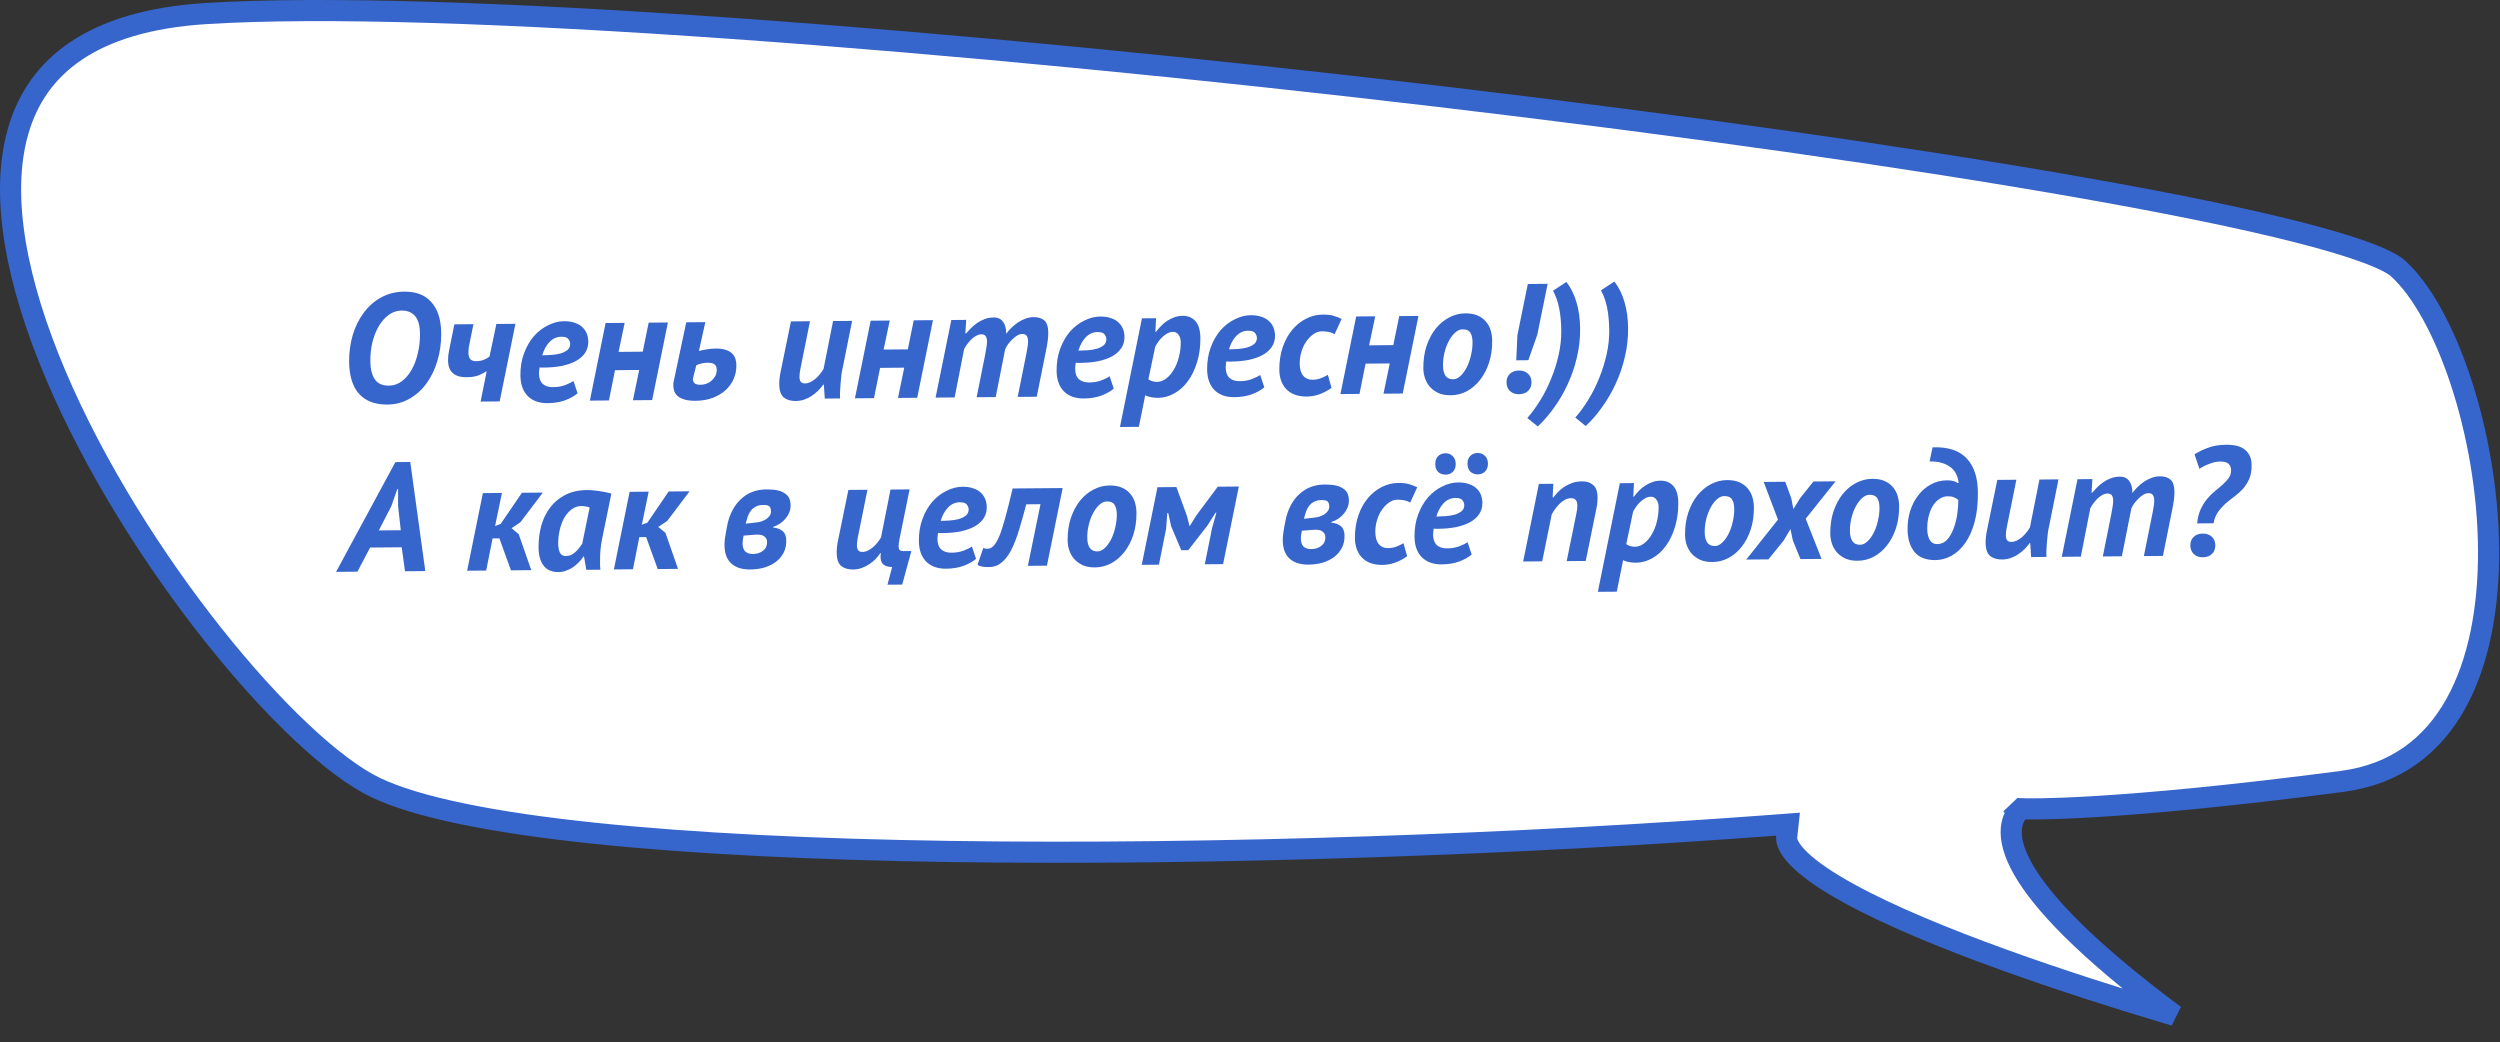 <svg width="355" height="148" viewBox="0 0 355 148" fill="none" xmlns="http://www.w3.org/2000/svg">
<rect x="0" y="0" width="355" height="148" fill="#333333" stroke="none"/>
<path d="M253.71 118.823L253.903 117.031L252.106 117.166C216.267 119.869 172.601 121.47 134.816 120.907C115.922 120.626 98.522 119.803 84.316 118.312C70.044 116.813 59.199 114.655 53.271 111.8C50.378 110.407 46.778 107.713 42.793 103.964C38.826 100.233 34.547 95.521 30.294 90.167C21.782 79.453 13.438 66.245 7.939 53.31C2.412 40.31 -0.116 27.878 2.594 18.56C3.932 13.957 6.552 10.094 10.79 7.236C15.053 4.361 21.047 2.442 29.213 1.927C62.428 -0.167 136.794 5.7 204.767 13.743C238.728 17.761 271.04 22.316 295.752 26.678C308.111 28.859 318.545 30.988 326.326 32.971C330.218 33.964 333.419 34.913 335.854 35.806C338.35 36.722 339.85 37.513 340.515 38.115C343.832 41.112 347.04 46.894 349.433 54.15C351.81 61.357 353.319 69.822 353.377 78.005C353.435 86.206 352.034 93.995 348.715 99.944C345.432 105.83 340.261 109.953 332.552 110.963C316.131 113.113 304.886 114.086 297.757 114.522C294.193 114.74 291.659 114.824 290.023 114.853C289.204 114.868 288.611 114.869 288.225 114.866C288.032 114.865 287.891 114.863 287.8 114.861C287.755 114.86 287.722 114.86 287.701 114.859L287.679 114.858L287.675 114.858L287.675 114.858H287.674L287.045 114.838L286.589 115.274L287.626 116.358C286.589 115.274 286.587 115.276 286.584 115.278L286.579 115.283L286.569 115.293C286.562 115.3 286.554 115.308 286.546 115.316C286.541 115.322 286.535 115.327 286.53 115.333C286.518 115.345 286.506 115.358 286.494 115.372C286.456 115.414 286.413 115.464 286.367 115.524C286.275 115.645 286.169 115.803 286.066 116.001C285.858 116.402 285.671 116.949 285.609 117.656C285.486 119.068 285.873 120.988 287.355 123.554C289.878 127.922 295.764 134.489 308.803 144.191C308.183 144.008 307.536 143.815 306.865 143.614C300.739 141.776 292.592 139.207 284.49 136.279C276.375 133.346 268.366 130.073 262.486 126.835C259.538 125.212 257.203 123.64 255.663 122.173C254.063 120.65 253.632 119.544 253.71 118.823Z" fill="white" stroke="#3665CC" stroke-width="3"/>
<path d="M49.574 51.423C49.562 50.059 49.734 48.774 50.09 47.568C50.461 46.347 50.987 45.287 51.669 44.386C52.35 43.471 53.172 42.752 54.136 42.23C55.114 41.694 56.204 41.42 57.407 41.41C58.199 41.403 58.911 41.514 59.544 41.743C60.191 41.972 60.737 42.334 61.181 42.829C61.64 43.309 61.998 43.922 62.254 44.668C62.509 45.414 62.642 46.3 62.651 47.326C62.663 48.705 62.483 50.005 62.113 51.225C61.757 52.446 61.238 53.521 60.557 54.451C59.89 55.366 59.082 56.092 58.134 56.628C57.2 57.164 56.161 57.437 55.017 57.447C53.286 57.462 51.955 56.968 51.022 55.964C50.089 54.946 49.606 53.432 49.574 51.423ZM52.587 51.308C52.596 52.364 52.802 53.206 53.203 53.833C53.619 54.46 54.289 54.77 55.213 54.762C55.888 54.756 56.495 54.552 57.034 54.152C57.588 53.736 58.06 53.189 58.45 52.511C58.84 51.819 59.134 51.031 59.331 50.15C59.544 49.268 59.646 48.35 59.637 47.397C59.627 46.238 59.392 45.397 58.933 44.873C58.474 44.349 57.848 44.09 57.056 44.097C56.396 44.103 55.789 44.299 55.236 44.685C54.696 45.071 54.224 45.596 53.819 46.259C53.429 46.908 53.12 47.673 52.893 48.556C52.681 49.423 52.579 50.34 52.587 51.308ZM67.228 46.032L66.722 48.545C66.651 48.854 66.595 49.133 66.553 49.382C66.526 49.632 66.513 49.859 66.515 50.065C66.519 50.475 66.602 50.783 66.765 50.987C66.943 51.19 67.23 51.291 67.626 51.287C68.051 51.283 68.417 51.214 68.724 51.08C69.046 50.945 69.308 50.796 69.512 50.633L70.484 46.004L73.19 45.98L70.954 57L68.248 57.024L69.112 52.704C68.864 52.868 68.507 53.054 68.039 53.264C67.586 53.458 67.007 53.559 66.303 53.565C65.922 53.568 65.57 53.535 65.247 53.464C64.923 53.379 64.636 53.242 64.385 53.053C64.149 52.865 63.963 52.617 63.828 52.31C63.694 52.004 63.624 51.615 63.62 51.146C63.617 50.721 63.664 50.273 63.763 49.803L64.522 46.056L67.228 46.032ZM82.018 55.848C81.567 56.233 80.983 56.561 80.266 56.831C79.55 57.101 78.715 57.241 77.762 57.249C76.574 57.259 75.632 56.923 74.937 56.24C74.256 55.541 73.91 54.569 73.899 53.322C73.889 52.149 74.063 51.092 74.422 50.15C74.78 49.193 75.25 48.383 75.831 47.718C76.426 47.052 77.096 46.54 77.841 46.182C78.586 45.809 79.332 45.619 80.08 45.612C80.682 45.607 81.196 45.683 81.623 45.841C82.064 45.984 82.425 46.193 82.706 46.469C82.987 46.731 83.195 47.037 83.33 47.388C83.465 47.739 83.534 48.112 83.538 48.508C83.543 49.11 83.394 49.639 83.09 50.096C82.786 50.554 82.356 50.939 81.802 51.252C81.262 51.55 80.604 51.783 79.828 51.951C79.052 52.104 78.202 52.185 77.278 52.193C77.16 52.194 77.05 52.195 76.948 52.196C76.845 52.182 76.735 52.176 76.618 52.177C76.59 52.353 76.569 52.514 76.556 52.661C76.542 52.793 76.536 52.918 76.537 53.035C76.543 53.696 76.716 54.185 77.056 54.505C77.411 54.825 77.903 54.982 78.534 54.976C79.179 54.971 79.758 54.87 80.269 54.675C80.781 54.48 81.168 54.286 81.43 54.093L82.018 55.848ZM76.999 50.457C77.409 50.454 77.842 50.435 78.296 50.402C78.765 50.369 79.197 50.299 79.592 50.193C79.987 50.072 80.316 49.908 80.578 49.7C80.84 49.478 80.97 49.183 80.966 48.817C80.965 48.597 80.882 48.377 80.719 48.159C80.555 47.926 80.217 47.811 79.704 47.816C79.058 47.821 78.496 48.076 78.016 48.578C77.551 49.081 77.212 49.708 76.999 50.457ZM90.763 52.537L87.331 52.567L86.467 56.865L83.761 56.889L85.997 45.869L88.703 45.845L87.837 49.967L91.269 49.937L92.113 45.815L94.841 45.792L92.605 56.812L89.877 56.835L90.763 52.537ZM98.463 53.504C98.449 53.563 98.434 53.614 98.42 53.659C98.406 53.703 98.399 53.747 98.399 53.791C98.375 54.363 98.729 54.646 99.463 54.64C99.771 54.637 100.064 54.583 100.341 54.478C100.619 54.373 100.86 54.224 101.063 54.032C101.282 53.839 101.456 53.617 101.586 53.367C101.715 53.117 101.779 52.837 101.776 52.529C101.773 52.148 101.668 51.885 101.461 51.74C101.269 51.58 100.924 51.503 100.425 51.507C100.132 51.51 99.846 51.549 99.568 51.625C99.305 51.685 99.071 51.768 98.867 51.873L98.463 53.504ZM99.245 49.845C99.567 49.755 99.925 49.678 100.321 49.616C100.731 49.539 101.171 49.498 101.64 49.494C102.241 49.489 102.733 49.558 103.116 49.702C103.498 49.83 103.793 50.011 104.001 50.244C104.222 50.462 104.371 50.717 104.447 51.01C104.523 51.288 104.562 51.574 104.565 51.867C104.571 52.571 104.437 53.232 104.164 53.851C103.891 54.454 103.499 54.986 102.99 55.445C102.48 55.889 101.867 56.247 101.151 56.517C100.449 56.772 99.658 56.904 98.778 56.912C98.177 56.917 97.671 56.863 97.259 56.749C96.862 56.635 96.538 56.484 96.287 56.295C96.05 56.092 95.88 55.866 95.775 55.618C95.67 55.355 95.616 55.084 95.614 54.805C95.613 54.703 95.612 54.607 95.612 54.519C95.611 54.416 95.624 54.314 95.653 54.211L97.449 45.769L100.155 45.745L99.245 49.845ZM115.019 45.616L113.648 52.426C113.564 52.867 113.523 53.234 113.526 53.527C113.528 53.82 113.589 54.047 113.708 54.207C113.826 54.368 114.032 54.447 114.326 54.444C114.575 54.442 114.824 54.381 115.072 54.261C115.335 54.127 115.583 53.964 115.816 53.771C116.049 53.564 116.259 53.342 116.448 53.105C116.651 52.854 116.818 52.611 116.948 52.375L118.297 45.587L121.002 45.563L119.674 52.175C119.603 52.469 119.54 52.814 119.485 53.211C119.445 53.607 119.404 54.018 119.364 54.444C119.323 54.855 119.298 55.251 119.286 55.633C119.275 56.014 119.278 56.33 119.294 56.579L117.117 56.598L116.989 54.619L116.901 54.62C116.698 54.9 116.459 55.181 116.183 55.462C115.921 55.728 115.622 55.973 115.287 56.196C114.966 56.419 114.608 56.598 114.214 56.733C113.833 56.868 113.423 56.938 112.983 56.942C112.294 56.948 111.735 56.784 111.307 56.45C110.879 56.102 110.66 55.466 110.652 54.542C110.648 53.999 110.716 53.405 110.857 52.758L112.313 45.639L115.019 45.616ZM128.402 52.209L124.971 52.239L124.106 56.537L121.4 56.56L123.636 45.54L126.342 45.517L125.476 49.639L128.908 49.609L129.752 45.487L132.48 45.463L130.244 56.483L127.516 56.507L128.402 52.209ZM138.682 56.41L139.884 50.415C139.968 50.004 140.031 49.644 140.073 49.335C140.128 49.012 140.155 48.726 140.153 48.477C140.147 47.802 139.888 47.467 139.374 47.471C139.125 47.473 138.876 47.542 138.628 47.676C138.38 47.81 138.147 47.981 137.928 48.188C137.725 48.395 137.529 48.624 137.34 48.875C137.167 49.111 137.022 49.34 136.906 49.561L135.558 56.437L132.852 56.46L135.088 45.441L137.2 45.422L137.085 47.359L137.173 47.358C137.391 47.122 137.624 46.87 137.871 46.604C138.132 46.338 138.424 46.093 138.744 45.871C139.065 45.648 139.423 45.461 139.817 45.311C140.212 45.161 140.644 45.084 141.114 45.08C141.7 45.075 142.142 45.284 142.439 45.706C142.751 46.129 142.895 46.693 142.872 47.397C143.089 47.116 143.336 46.835 143.612 46.554C143.903 46.273 144.209 46.021 144.53 45.798C144.865 45.575 145.216 45.396 145.581 45.261C145.961 45.111 146.349 45.034 146.745 45.031C147.42 45.025 147.935 45.182 148.289 45.501C148.659 45.806 148.847 46.391 148.855 47.257C148.86 47.887 148.757 48.709 148.546 49.723L147.218 56.335L144.512 56.359L145.756 50.166C145.826 49.828 145.882 49.512 145.924 49.218C145.965 48.925 145.985 48.668 145.983 48.448C145.98 48.11 145.912 47.854 145.778 47.679C145.659 47.504 145.453 47.418 145.16 47.421C144.925 47.423 144.684 47.498 144.436 47.647C144.203 47.781 143.977 47.959 143.759 48.181C143.54 48.388 143.337 48.617 143.149 48.868C142.975 49.119 142.838 49.355 142.737 49.576L141.388 56.386L138.682 56.41ZM158.156 55.184C157.704 55.569 157.12 55.897 156.404 56.167C155.688 56.437 154.853 56.577 153.9 56.585C152.712 56.595 151.77 56.259 151.075 55.575C150.394 54.877 150.048 53.905 150.037 52.658C150.027 51.485 150.201 50.428 150.56 49.486C150.918 48.529 151.387 47.718 151.968 47.053C152.564 46.388 153.234 45.876 153.979 45.518C154.724 45.145 155.47 44.955 156.218 44.948C156.819 44.943 157.333 45.019 157.76 45.177C158.201 45.32 158.563 45.529 158.844 45.805C159.125 46.067 159.333 46.373 159.468 46.724C159.603 47.075 159.672 47.448 159.676 47.844C159.681 48.446 159.531 48.975 159.227 49.432C158.923 49.889 158.494 50.275 157.939 50.587C157.399 50.886 156.741 51.119 155.965 51.287C155.189 51.44 154.339 51.521 153.415 51.529C153.298 51.53 153.188 51.531 153.085 51.532C152.983 51.518 152.873 51.512 152.755 51.513C152.727 51.689 152.707 51.85 152.694 51.997C152.68 52.129 152.674 52.254 152.675 52.371C152.681 53.031 152.853 53.521 153.194 53.841C153.548 54.16 154.041 54.318 154.672 54.312C155.317 54.306 155.896 54.206 156.407 54.011C156.919 53.816 157.306 53.622 157.568 53.429L158.156 55.184ZM153.136 49.793C153.547 49.79 153.979 49.771 154.434 49.738C154.903 49.705 155.335 49.635 155.73 49.529C156.125 49.408 156.454 49.244 156.716 49.036C156.978 48.814 157.107 48.519 157.104 48.153C157.102 47.933 157.02 47.713 156.856 47.495C156.693 47.261 156.355 47.147 155.841 47.152C155.196 47.157 154.634 47.411 154.154 47.914C153.689 48.417 153.35 49.043 153.136 49.793ZM162.157 45.204L164.159 45.187L164.065 47.124L164.153 47.123C164.356 46.843 164.589 46.569 164.85 46.303C165.112 46.022 165.403 45.778 165.724 45.569C166.045 45.361 166.388 45.19 166.754 45.054C167.119 44.919 167.514 44.85 167.94 44.846C168.688 44.84 169.291 45.091 169.75 45.6C170.21 46.11 170.444 46.914 170.453 48.014C170.464 49.261 170.306 50.406 169.977 51.45C169.664 52.48 169.232 53.371 168.681 54.124C168.144 54.862 167.504 55.44 166.76 55.857C166.03 56.274 165.262 56.486 164.455 56.493C164.074 56.496 163.714 56.463 163.376 56.392C163.038 56.322 162.788 56.229 162.626 56.113L161.719 60.609L159.035 60.632L162.157 45.204ZM163.068 53.865C163.437 54.111 163.849 54.232 164.303 54.228C164.758 54.224 165.189 54.066 165.597 53.755C166.005 53.443 166.361 53.029 166.665 52.513C166.983 51.997 167.227 51.401 167.397 50.725C167.582 50.034 167.671 49.315 167.664 48.566C167.66 48.141 167.555 47.797 167.347 47.535C167.154 47.258 166.889 47.121 166.552 47.124C166.288 47.127 166.032 47.195 165.783 47.329C165.535 47.463 165.302 47.634 165.084 47.841C164.865 48.034 164.669 48.255 164.496 48.506C164.322 48.757 164.17 49 164.04 49.236L163.068 53.865ZM179.532 54.997C179.08 55.383 178.496 55.71 177.78 55.981C177.064 56.251 176.229 56.39 175.276 56.398C174.088 56.409 173.146 56.072 172.451 55.389C171.77 54.691 171.424 53.719 171.413 52.472C171.403 51.299 171.577 50.241 171.936 49.299C172.294 48.343 172.764 47.532 173.345 46.867C173.94 46.202 174.61 45.69 175.355 45.331C176.1 44.958 176.846 44.768 177.594 44.762C178.196 44.757 178.71 44.833 179.136 44.99C179.578 45.133 179.939 45.343 180.22 45.619C180.501 45.88 180.709 46.187 180.844 46.538C180.979 46.888 181.048 47.262 181.052 47.658C181.057 48.259 180.908 48.788 180.604 49.246C180.3 49.703 179.87 50.088 179.316 50.401C178.775 50.699 178.117 50.932 177.342 51.1C176.566 51.254 175.716 51.334 174.792 51.343C174.674 51.343 174.564 51.344 174.462 51.345C174.359 51.332 174.249 51.325 174.131 51.326C174.104 51.502 174.083 51.664 174.07 51.811C174.056 51.943 174.05 52.068 174.051 52.185C174.057 52.845 174.23 53.335 174.57 53.654C174.925 53.974 175.417 54.131 176.048 54.126C176.693 54.12 177.272 54.02 177.783 53.825C178.295 53.629 178.682 53.435 178.944 53.242L179.532 54.997ZM174.512 49.607C174.923 49.603 175.356 49.585 175.81 49.551C176.279 49.518 176.711 49.448 177.106 49.342C177.501 49.221 177.83 49.057 178.092 48.85C178.354 48.627 178.483 48.333 178.48 47.966C178.478 47.746 178.396 47.527 178.233 47.308C178.069 47.075 177.731 46.961 177.218 46.965C176.572 46.971 176.01 47.225 175.53 47.728C175.065 48.231 174.726 48.857 174.512 49.607ZM189.516 47.452C189.236 47.293 188.942 47.185 188.633 47.13C188.34 47.074 188.017 47.047 187.665 47.05C187.269 47.053 186.881 47.189 186.502 47.456C186.138 47.709 185.803 48.049 185.499 48.477C185.209 48.89 184.979 49.376 184.808 49.935C184.637 50.494 184.554 51.067 184.559 51.653C184.565 52.401 184.732 52.972 185.058 53.365C185.384 53.743 185.811 53.931 186.339 53.926C186.779 53.922 187.181 53.852 187.547 53.717C187.927 53.567 188.263 53.403 188.555 53.224L189.077 55.068C188.61 55.424 188.063 55.722 187.434 55.962C186.82 56.188 186.205 56.303 185.589 56.309C184.885 56.315 184.283 56.217 183.783 56.016C183.297 55.815 182.899 55.54 182.588 55.191C182.276 54.841 182.046 54.44 181.895 53.987C181.744 53.533 181.667 53.057 181.663 52.559C181.652 51.327 181.818 50.225 182.162 49.254C182.505 48.283 182.96 47.465 183.526 46.8C184.107 46.12 184.763 45.601 185.493 45.243C186.238 44.87 186.999 44.68 187.776 44.673C188.465 44.667 189.008 44.728 189.406 44.857C189.817 44.985 190.185 45.129 190.509 45.287L189.516 47.452ZM197.343 51.608L193.911 51.638L193.047 55.935L190.341 55.959L192.577 44.939L195.283 44.916L194.417 49.037L197.849 49.007L198.693 44.886L201.421 44.862L199.185 55.882L196.457 55.906L197.343 51.608ZM202.114 52.292C202.104 51.134 202.256 50.076 202.57 49.12C202.899 48.164 203.332 47.346 203.869 46.667C204.421 45.987 205.054 45.461 205.769 45.088C206.499 44.7 207.26 44.503 208.052 44.496C208.756 44.49 209.351 44.595 209.837 44.81C210.323 45.026 210.714 45.316 211.011 45.68C211.322 46.044 211.546 46.46 211.682 46.928C211.818 47.397 211.888 47.88 211.892 48.379C211.902 49.523 211.75 50.573 211.436 51.529C211.121 52.47 210.696 53.281 210.159 53.96C209.622 54.639 208.996 55.173 208.281 55.56C207.565 55.933 206.812 56.123 206.02 56.13C205.33 56.136 204.743 56.031 204.257 55.816C203.771 55.585 203.365 55.288 203.039 54.924C202.728 54.56 202.497 54.152 202.346 53.698C202.196 53.23 202.118 52.761 202.114 52.292ZM204.905 51.894C204.916 53.214 205.399 53.87 206.352 53.861C206.704 53.858 207.047 53.701 207.382 53.39C207.717 53.079 208.014 52.673 208.273 52.172C208.533 51.672 208.733 51.105 208.874 50.473C209.03 49.841 209.105 49.21 209.1 48.579C209.095 47.992 208.988 47.546 208.78 47.24C208.587 46.919 208.219 46.761 207.676 46.766C207.324 46.769 206.981 46.918 206.646 47.215C206.311 47.511 206.014 47.902 205.754 48.388C205.494 48.86 205.286 49.404 205.13 50.022C204.974 50.639 204.899 51.263 204.905 51.894ZM216.95 40.326L219.766 40.302L218.289 47.553L217.023 51.15L215.307 51.165L215.474 47.578L216.95 40.326ZM213.926 54.301C213.922 53.788 214.079 53.383 214.4 53.087C214.72 52.776 215.143 52.619 215.671 52.614C216.214 52.609 216.648 52.759 216.973 53.065C217.299 53.355 217.464 53.757 217.468 54.27C217.472 54.784 217.315 55.196 216.995 55.507C216.675 55.817 216.243 55.975 215.701 55.98C215.173 55.984 214.746 55.834 214.421 55.529C214.096 55.224 213.931 54.815 213.926 54.301ZM222.43 40.036C223.098 40.911 223.583 41.904 223.887 43.016C224.204 44.113 224.369 45.329 224.38 46.664C224.393 48.072 224.236 49.444 223.91 50.782C223.599 52.12 223.163 53.385 222.601 54.578C222.054 55.77 221.411 56.876 220.672 57.895C219.948 58.913 219.178 59.8 218.363 60.555L216.879 59.358C217.532 58.619 218.156 57.763 218.748 56.789C219.341 55.831 219.853 54.807 220.284 53.718C220.729 52.629 221.079 51.511 221.333 50.364C221.587 49.218 221.709 48.095 221.699 46.995C221.689 45.778 221.591 44.708 221.407 43.786C221.223 42.849 220.93 42.015 220.527 41.285L222.43 40.036ZM229.241 39.977C229.908 40.851 230.394 41.844 230.697 42.956C231.014 44.054 231.179 45.27 231.191 46.604C231.203 48.012 231.046 49.385 230.721 50.723C230.41 52.06 229.973 53.325 229.412 54.518C228.865 55.711 228.222 56.817 227.482 57.835C226.758 58.853 225.988 59.74 225.174 60.495L223.689 59.298C224.343 58.559 224.966 57.703 225.559 56.73C226.152 55.771 226.664 54.748 227.094 53.658C227.539 52.569 227.889 51.451 228.143 50.305C228.397 49.159 228.519 48.036 228.509 46.936C228.499 45.718 228.401 44.649 228.217 43.726C228.033 42.789 227.74 41.956 227.338 41.226L229.241 39.977ZM57.042 77.713L52.554 77.752L50.758 81.177L47.722 81.204L56.144 65.62L58.256 65.601L60.393 81.093L57.511 81.118L57.042 77.713ZM53.787 75.321L56.91 75.293L56.529 71.865L56.529 69.445L56.419 69.446L55.561 71.895L53.787 75.321ZM70.912 76.447L69.944 76.456L69.038 81.018L66.332 81.042L68.568 70.022L71.274 69.998L70.303 74.693L71.093 74.4L74.112 69.973L77.082 69.947L73.906 74.155L72.638 75.002L73.657 75.852L75.44 80.962L72.558 80.987L70.912 76.447ZM85.507 76.474C85.394 77.032 85.311 77.598 85.257 78.17C85.218 78.743 85.201 79.286 85.206 79.799C85.207 80.004 85.209 80.202 85.211 80.393C85.227 80.569 85.243 80.737 85.259 80.898L83.257 80.916L82.933 79.027L82.845 79.028C82.686 79.293 82.475 79.559 82.214 79.825C81.966 80.076 81.69 80.314 81.384 80.536C81.078 80.744 80.749 80.909 80.398 81.029C80.062 81.164 79.71 81.233 79.344 81.236C78.376 81.245 77.654 80.936 77.18 80.309C76.72 79.682 76.485 78.841 76.476 77.785C76.466 76.714 76.589 75.687 76.845 74.702C77.115 73.717 77.533 72.848 78.098 72.095C78.664 71.342 79.377 70.741 80.239 70.294C81.115 69.832 82.154 69.595 83.356 69.585C83.87 69.58 84.427 69.627 85.03 69.724C85.646 69.807 86.242 69.926 86.815 70.082L85.507 76.474ZM80.358 78.961C80.622 78.959 80.871 78.905 81.105 78.801C81.338 78.681 81.55 78.533 81.739 78.355C81.943 78.177 82.117 77.985 82.262 77.778C82.421 77.572 82.559 77.38 82.675 77.203L83.73 72.067C83.568 71.996 83.377 71.946 83.157 71.918C82.951 71.876 82.746 71.856 82.54 71.858C82.012 71.862 81.544 72.028 81.136 72.354C80.728 72.666 80.38 73.079 80.091 73.595C79.817 74.096 79.609 74.67 79.468 75.317C79.327 75.949 79.259 76.587 79.265 77.233C79.269 77.702 79.346 78.112 79.496 78.463C79.66 78.799 79.947 78.965 80.358 78.961ZM91.751 76.266L90.784 76.274L89.877 80.836L87.171 80.86L89.407 69.84L92.113 69.816L91.142 74.511L91.932 74.218L94.951 69.791L97.921 69.766L94.746 73.974L93.477 74.821L94.496 75.67L96.279 80.78L93.397 80.805L91.751 76.266ZM103.313 74.383C103.469 73.677 103.705 73.03 104.022 72.441C104.34 71.836 104.731 71.32 105.197 70.89C105.662 70.446 106.195 70.104 106.794 69.864C107.408 69.624 108.074 69.501 108.793 69.495C109.438 69.489 109.981 69.536 110.422 69.635C110.863 69.733 111.216 69.884 111.482 70.087C111.762 70.276 111.963 70.508 112.082 70.786C112.202 71.064 112.264 71.386 112.267 71.753C112.27 72.105 112.207 72.442 112.078 72.766C111.948 73.075 111.775 73.363 111.557 73.629C111.339 73.895 111.077 74.132 110.771 74.34C110.465 74.548 110.136 74.705 109.785 74.81L109.764 74.898C110.366 74.967 110.83 75.146 111.155 75.436C111.48 75.712 111.645 76.158 111.65 76.774C111.656 77.419 111.529 77.993 111.269 78.493C111.01 78.995 110.647 79.423 110.181 79.779C109.729 80.12 109.189 80.389 108.56 80.585C107.931 80.767 107.249 80.861 106.516 80.867C105.988 80.872 105.503 80.81 105.062 80.682C104.621 80.554 104.238 80.352 103.913 80.076C103.588 79.8 103.335 79.443 103.156 79.004C102.976 78.566 102.883 78.031 102.878 77.401C102.875 77.107 102.894 76.806 102.936 76.498C102.977 76.175 103.033 75.83 103.103 75.463L103.313 74.383ZM105.531 76.365C105.474 76.645 105.448 76.924 105.45 77.202C105.459 78.185 105.954 78.672 106.937 78.663C107.494 78.659 107.962 78.508 108.341 78.211C108.734 77.914 108.929 77.495 108.924 76.952C108.921 76.629 108.787 76.366 108.521 76.163C108.255 75.946 107.785 75.869 107.111 75.934L105.594 76.057L105.531 76.365ZM107.536 74.17C107.711 74.154 107.909 74.108 108.128 74.033C108.362 73.957 108.574 73.86 108.764 73.741C108.968 73.607 109.135 73.452 109.266 73.275C109.411 73.083 109.482 72.862 109.48 72.613C109.478 72.32 109.41 72.093 109.276 71.933C109.143 71.772 108.841 71.695 108.372 71.698C107.184 71.709 106.413 72.39 106.058 73.743L105.887 74.36L107.536 74.17ZM126.683 80.515C126.052 80.521 125.596 80.356 125.314 80.021C125.047 79.671 124.97 79.181 125.081 78.549L124.994 78.55C124.834 78.801 124.624 79.066 124.362 79.347C124.115 79.614 123.824 79.858 123.489 80.081C123.168 80.304 122.803 80.49 122.394 80.641C121.999 80.791 121.582 80.868 121.142 80.871C120.452 80.877 119.894 80.714 119.465 80.38C119.037 80.032 118.819 79.396 118.811 78.472C118.806 77.929 118.874 77.335 119.015 76.688L120.471 69.569L123.177 69.545L121.806 76.334C121.722 76.774 121.681 77.149 121.684 77.457C121.686 77.75 121.747 77.977 121.866 78.137C121.985 78.297 122.191 78.376 122.484 78.374C122.733 78.371 122.982 78.311 123.23 78.191C123.493 78.057 123.741 77.893 123.974 77.701C124.207 77.493 124.418 77.272 124.606 77.035C124.809 76.784 124.976 76.541 125.106 76.305L126.455 69.517L129.161 69.493L127.726 76.568C127.642 76.994 127.601 77.332 127.603 77.581C127.605 77.83 127.658 78.006 127.762 78.108C127.865 78.209 128.049 78.259 128.313 78.257L129.413 78.247L128.113 83.011L126.023 83.029L126.683 80.515ZM138.6 79.355C138.149 79.74 137.565 80.068 136.848 80.338C136.132 80.609 135.297 80.748 134.344 80.756C133.156 80.767 132.214 80.43 131.519 79.747C130.838 79.049 130.493 78.076 130.482 76.83C130.471 75.657 130.646 74.599 131.004 73.657C131.362 72.701 131.832 71.89 132.413 71.225C133.008 70.56 133.679 70.048 134.423 69.689C135.168 69.316 135.915 69.126 136.663 69.12C137.264 69.115 137.778 69.191 138.205 69.348C138.646 69.491 139.007 69.701 139.288 69.977C139.569 70.238 139.777 70.545 139.912 70.895C140.047 71.246 140.117 71.62 140.12 72.016C140.125 72.617 139.976 73.146 139.672 73.604C139.368 74.061 138.938 74.446 138.384 74.759C137.844 75.057 137.186 75.29 136.41 75.458C135.634 75.612 134.784 75.692 133.86 75.7C133.743 75.701 133.633 75.702 133.53 75.703C133.427 75.689 133.317 75.683 133.2 75.684C133.172 75.86 133.151 76.022 133.138 76.169C133.124 76.301 133.118 76.426 133.119 76.543C133.125 77.203 133.298 77.693 133.638 78.012C133.993 78.332 134.486 78.489 135.116 78.484C135.762 78.478 136.34 78.377 136.852 78.182C137.363 77.987 137.75 77.793 138.013 77.6L138.6 79.355ZM133.581 73.965C133.991 73.961 134.424 73.943 134.878 73.909C135.347 73.876 135.779 73.806 136.175 73.7C136.57 73.579 136.898 73.415 137.16 73.207C137.422 72.985 137.552 72.691 137.549 72.324C137.547 72.104 137.464 71.885 137.301 71.666C137.137 71.433 136.799 71.319 136.286 71.323C135.641 71.329 135.078 71.583 134.598 72.086C134.133 72.589 133.794 73.215 133.581 73.965ZM147.751 71.597L145.727 71.615C145.372 72.982 145.024 74.217 144.681 75.32C144.353 76.408 143.987 77.343 143.584 78.124C143.18 78.89 142.723 79.481 142.213 79.896C141.718 80.311 141.133 80.521 140.458 80.527C139.666 80.534 139.116 80.429 138.806 80.211L139.621 77.828C139.871 77.899 140.084 77.934 140.26 77.933C140.553 77.915 140.823 77.781 141.07 77.53C141.332 77.278 141.6 76.836 141.873 76.203C142.146 75.555 142.432 74.68 142.73 73.577C143.043 72.474 143.397 71.07 143.793 69.365L150.899 69.303L148.663 80.323L145.957 80.347L147.751 71.597ZM151.601 76.734C151.591 75.575 151.743 74.518 152.057 73.562C152.386 72.605 152.819 71.787 153.356 71.108C153.907 70.429 154.541 69.903 155.256 69.529C155.986 69.142 156.747 68.945 157.539 68.938C158.243 68.931 158.838 69.036 159.324 69.252C159.81 69.468 160.201 69.758 160.497 70.122C160.809 70.486 161.032 70.902 161.168 71.37C161.304 71.838 161.375 72.322 161.379 72.82C161.389 73.964 161.237 75.014 160.922 75.97C160.608 76.912 160.182 77.722 159.646 78.402C159.109 79.081 158.483 79.614 157.767 80.002C157.052 80.375 156.298 80.565 155.506 80.572C154.817 80.578 154.229 80.473 153.744 80.257C153.258 80.027 152.852 79.73 152.526 79.366C152.215 79.002 151.984 78.593 151.833 78.14C151.682 77.672 151.605 77.203 151.601 76.734ZM154.391 76.335C154.403 77.655 154.885 78.311 155.839 78.303C156.191 78.3 156.534 78.143 156.869 77.832C157.203 77.521 157.5 77.115 157.76 76.614C158.02 76.113 158.22 75.547 158.361 74.915C158.517 74.283 158.592 73.651 158.587 73.021C158.581 72.434 158.475 71.988 158.267 71.681C158.073 71.36 157.705 71.202 157.163 71.207C156.811 71.21 156.467 71.36 156.133 71.656C155.798 71.952 155.501 72.344 155.241 72.83C154.981 73.301 154.773 73.846 154.617 74.463C154.461 75.081 154.386 75.705 154.391 76.335ZM172.093 75.081L172.733 72.787L172.623 72.788L171.408 74.691L168.732 78.124L167.742 78.133L166.304 74.735L165.891 72.847L165.759 72.848L165.581 75.116L164.569 80.185L162.127 80.206L164.363 69.186L167.047 69.163L168.557 73.286L168.899 74.669L168.965 74.668L169.855 73.23L172.921 69.112L175.913 69.085L173.677 80.105L171.081 80.128L172.093 75.081ZM182.588 73.691C182.743 72.986 182.979 72.338 183.297 71.749C183.614 71.145 184.006 70.628 184.471 70.199C184.937 69.755 185.469 69.413 186.068 69.173C186.682 68.933 187.349 68.81 188.067 68.803C188.713 68.798 189.256 68.844 189.697 68.943C190.137 69.042 190.491 69.193 190.756 69.396C191.037 69.584 191.237 69.817 191.357 70.095C191.476 70.372 191.538 70.695 191.541 71.061C191.544 71.413 191.481 71.751 191.352 72.075C191.223 72.384 191.049 72.671 190.831 72.937C190.614 73.203 190.352 73.44 190.046 73.648C189.739 73.856 189.411 74.013 189.06 74.119L189.038 74.207C189.64 74.275 190.104 74.454 190.429 74.745C190.754 75.021 190.919 75.467 190.925 76.083C190.93 76.728 190.803 77.301 190.544 77.802C190.284 78.303 189.921 78.731 189.455 79.088C189.003 79.429 188.463 79.698 187.834 79.894C187.205 80.075 186.524 80.169 185.79 80.176C185.262 80.18 184.778 80.118 184.337 79.99C183.896 79.862 183.512 79.66 183.187 79.384C182.862 79.109 182.61 78.751 182.43 78.313C182.25 77.874 182.157 77.34 182.152 76.709C182.149 76.416 182.169 76.115 182.21 75.807C182.251 75.484 182.307 75.138 182.377 74.771L182.588 73.691ZM184.805 75.674C184.749 75.953 184.722 76.232 184.724 76.511C184.733 77.493 185.228 77.98 186.211 77.972C186.768 77.967 187.236 77.816 187.615 77.52C188.009 77.223 188.203 76.803 188.198 76.26C188.195 75.938 188.061 75.675 187.795 75.472C187.529 75.254 187.059 75.178 186.385 75.242L184.868 75.365L184.805 75.674ZM186.81 73.478C186.986 73.462 187.183 73.417 187.403 73.341C187.637 73.266 187.849 73.169 188.038 73.05C188.242 72.916 188.41 72.76 188.54 72.583C188.685 72.391 188.757 72.171 188.754 71.921C188.752 71.628 188.684 71.401 188.551 71.241C188.417 71.081 188.116 71.003 187.646 71.007C186.458 71.017 185.687 71.699 185.332 73.051L185.162 73.669L186.81 73.478ZM200.253 71.359C199.972 71.2 199.678 71.093 199.37 71.037C199.076 70.981 198.753 70.954 198.401 70.957C198.005 70.961 197.617 71.096 197.238 71.363C196.874 71.616 196.54 71.956 196.235 72.384C195.946 72.797 195.715 73.284 195.544 73.842C195.373 74.401 195.29 74.974 195.295 75.561C195.302 76.308 195.468 76.879 195.794 77.272C196.12 77.651 196.547 77.838 197.075 77.833C197.515 77.829 197.918 77.76 198.283 77.625C198.663 77.475 198.999 77.31 199.291 77.132L199.813 78.975C199.347 79.331 198.799 79.629 198.171 79.87C197.557 80.095 196.942 80.21 196.326 80.216C195.622 80.222 195.019 80.124 194.519 79.924C194.033 79.722 193.635 79.447 193.324 79.098C193.013 78.749 192.782 78.347 192.631 77.894C192.481 77.441 192.403 76.965 192.399 76.466C192.388 75.234 192.554 74.132 192.898 73.161C193.242 72.19 193.696 71.372 194.263 70.707C194.843 70.028 195.499 69.508 196.229 69.15C196.974 68.777 197.735 68.587 198.512 68.58C199.202 68.574 199.745 68.635 200.142 68.764C200.554 68.892 200.922 69.036 201.246 69.194L200.253 71.359ZM208.98 78.741C208.529 79.127 207.945 79.454 207.229 79.725C206.512 79.995 205.677 80.134 204.724 80.142C203.536 80.153 202.595 79.816 201.899 79.133C201.218 78.435 200.873 77.463 200.862 76.216C200.852 75.043 201.026 73.985 201.384 73.043C201.742 72.087 202.212 71.276 202.793 70.611C203.389 69.946 204.059 69.434 204.804 69.075C205.548 68.702 206.295 68.512 207.043 68.506C207.644 68.501 208.158 68.577 208.585 68.734C209.026 68.877 209.387 69.087 209.668 69.363C209.949 69.624 210.157 69.931 210.292 70.281C210.427 70.632 210.497 71.006 210.5 71.402C210.505 72.003 210.356 72.532 210.052 72.99C209.748 73.447 209.319 73.832 208.764 74.145C208.224 74.443 207.566 74.676 206.79 74.844C206.014 74.998 205.164 75.079 204.24 75.087C204.123 75.088 204.013 75.088 203.91 75.089C203.807 75.076 203.697 75.069 203.58 75.07C203.552 75.246 203.531 75.408 203.518 75.555C203.505 75.687 203.498 75.812 203.499 75.929C203.505 76.589 203.678 77.079 204.018 77.398C204.373 77.718 204.866 77.875 205.496 77.87C206.142 77.864 206.72 77.764 207.232 77.569C207.743 77.373 208.13 77.179 208.393 76.986L208.98 78.741ZM203.961 73.351C204.372 73.347 204.804 73.329 205.258 73.296C205.728 73.262 206.16 73.192 206.555 73.086C206.95 72.966 207.278 72.801 207.54 72.594C207.802 72.371 207.932 72.077 207.929 71.71C207.927 71.49 207.844 71.271 207.681 71.052C207.518 70.819 207.179 70.705 206.666 70.709C206.021 70.715 205.458 70.969 204.979 71.472C204.514 71.975 204.174 72.601 203.961 73.351ZM203.808 65.916C203.804 65.432 203.933 65.057 204.194 64.79C204.47 64.509 204.821 64.367 205.247 64.363C205.672 64.36 206.018 64.496 206.284 64.772C206.565 65.034 206.708 65.407 206.712 65.891C206.716 66.36 206.58 66.728 206.304 66.994C206.042 67.26 205.698 67.395 205.273 67.399C204.848 67.403 204.495 67.274 204.214 67.012C203.947 66.751 203.812 66.385 203.808 65.916ZM208.384 65.854C208.38 65.385 208.508 65.017 208.77 64.751C209.046 64.469 209.397 64.327 209.822 64.323C210.248 64.32 210.594 64.456 210.86 64.732C211.141 64.994 211.283 65.359 211.288 65.829C211.292 66.298 211.156 66.673 210.879 66.954C210.618 67.221 210.274 67.356 209.849 67.359C209.424 67.363 209.07 67.234 208.789 66.972C208.523 66.696 208.388 66.323 208.384 65.854ZM222.469 79.68L223.862 72.847C223.946 72.436 223.987 72.076 223.984 71.768C223.982 71.445 223.913 71.197 223.78 71.022C223.646 70.832 223.403 70.739 223.051 70.742C222.787 70.745 222.524 70.813 222.261 70.947C221.998 71.082 221.75 71.26 221.518 71.482C221.285 71.704 221.067 71.955 220.864 72.235C220.661 72.501 220.488 72.774 220.343 73.054L218.993 79.71L216.288 79.734L218.524 68.714L220.569 68.696L220.476 70.633L220.564 70.632C220.753 70.396 220.971 70.144 221.218 69.878C221.479 69.612 221.778 69.367 222.113 69.144C222.449 68.921 222.821 68.735 223.231 68.585C223.655 68.434 224.131 68.357 224.659 68.352C225.319 68.346 225.848 68.525 226.247 68.888C226.646 69.237 226.85 69.829 226.857 70.665C226.859 70.885 226.846 71.12 226.819 71.369C226.806 71.619 226.765 71.891 226.694 72.185L225.175 79.656L222.469 79.68ZM230.018 68.613L232.02 68.596L231.927 70.533L232.015 70.532C232.217 70.252 232.45 69.978 232.711 69.712C232.973 69.431 233.264 69.186 233.585 68.978C233.906 68.77 234.249 68.599 234.615 68.463C234.98 68.328 235.375 68.259 235.801 68.255C236.549 68.249 237.152 68.5 237.611 69.009C238.071 69.519 238.305 70.323 238.315 71.423C238.325 72.67 238.167 73.815 237.838 74.859C237.525 75.889 237.093 76.78 236.542 77.533C236.006 78.271 235.365 78.849 234.621 79.266C233.891 79.683 233.123 79.895 232.316 79.902C231.935 79.905 231.575 79.872 231.237 79.801C230.899 79.731 230.649 79.638 230.487 79.522L229.58 84.018L226.896 84.041L230.018 68.613ZM230.929 77.274C231.298 77.52 231.71 77.641 232.165 77.637C232.619 77.633 233.05 77.475 233.458 77.164C233.866 76.852 234.222 76.438 234.526 75.922C234.844 75.406 235.088 74.81 235.258 74.134C235.443 73.443 235.532 72.724 235.525 71.975C235.522 71.55 235.416 71.207 235.208 70.944C235.015 70.667 234.75 70.53 234.413 70.533C234.149 70.535 233.893 70.604 233.644 70.738C233.396 70.872 233.163 71.043 232.945 71.25C232.727 71.443 232.53 71.664 232.357 71.915C232.183 72.166 232.031 72.409 231.901 72.645L230.929 77.274ZM239.275 75.969C239.265 74.81 239.417 73.753 239.731 72.797C240.06 71.841 240.493 71.023 241.03 70.344C241.582 69.664 242.215 69.138 242.93 68.765C243.66 68.377 244.421 68.18 245.213 68.173C245.917 68.167 246.512 68.272 246.998 68.487C247.484 68.703 247.875 68.993 248.172 69.357C248.483 69.721 248.707 70.137 248.843 70.605C248.979 71.073 249.049 71.557 249.053 72.055C249.063 73.2 248.911 74.249 248.597 75.206C248.282 76.147 247.857 76.957 247.32 77.637C246.783 78.316 246.157 78.85 245.442 79.237C244.726 79.61 243.973 79.8 243.181 79.807C242.491 79.813 241.904 79.708 241.418 79.492C240.932 79.262 240.526 78.965 240.2 78.601C239.889 78.237 239.658 77.828 239.507 77.375C239.357 76.907 239.279 76.438 239.275 75.969ZM242.066 75.571C242.077 76.891 242.56 77.546 243.513 77.538C243.865 77.535 244.208 77.378 244.543 77.067C244.878 76.756 245.175 76.35 245.434 75.849C245.694 75.348 245.894 74.782 246.036 74.15C246.191 73.518 246.267 72.886 246.261 72.256C246.256 71.669 246.149 71.223 245.941 70.917C245.748 70.596 245.38 70.438 244.837 70.442C244.485 70.445 244.142 70.595 243.807 70.891C243.472 71.188 243.175 71.579 242.915 72.065C242.655 72.537 242.447 73.081 242.291 73.699C242.135 74.316 242.06 74.94 242.066 75.571ZM252.473 73.786L250.446 68.435L253.504 68.409L254.361 70.755L254.66 72.293L255.615 70.744L257.508 68.374L260.654 68.346L256.41 73.663L258.66 79.364L255.668 79.39L254.589 76.759L254.245 75.134L253.269 76.771L251.114 79.43L247.968 79.457L252.473 73.786ZM259.899 75.789C259.889 74.63 260.041 73.573 260.356 72.617C260.685 71.661 261.118 70.843 261.654 70.164C262.206 69.484 262.839 68.958 263.555 68.585C264.285 68.197 265.046 68 265.838 67.993C266.542 67.987 267.136 68.092 267.622 68.307C268.108 68.523 268.5 68.813 268.796 69.177C269.107 69.541 269.331 69.957 269.467 70.425C269.603 70.894 269.673 71.377 269.678 71.876C269.688 73.02 269.535 74.07 269.221 75.026C268.907 75.967 268.481 76.778 267.944 77.457C267.407 78.136 266.781 78.67 266.066 79.057C265.351 79.43 264.597 79.62 263.805 79.627C263.116 79.633 262.528 79.528 262.042 79.312C261.556 79.082 261.15 78.785 260.824 78.421C260.513 78.057 260.282 77.648 260.132 77.195C259.981 76.727 259.903 76.258 259.899 75.789ZM262.69 75.391C262.701 76.711 263.184 77.367 264.137 77.358C264.489 77.355 264.832 77.198 265.167 76.887C265.502 76.576 265.799 76.17 266.059 75.669C266.318 75.168 266.519 74.602 266.66 73.97C266.816 73.338 266.891 72.707 266.885 72.076C266.88 71.489 266.774 71.043 266.566 70.737C266.372 70.416 266.004 70.258 265.461 70.262C265.109 70.265 264.766 70.415 264.431 70.711C264.096 71.008 263.799 71.399 263.539 71.885C263.28 72.357 263.072 72.901 262.916 73.519C262.76 74.136 262.684 74.76 262.69 75.391ZM276.446 68.209C276.842 68.205 277.158 68.239 277.393 68.31C277.628 68.382 277.834 68.475 278.011 68.591L278.121 68.59C278.024 67.535 277.599 66.754 276.847 66.247C276.109 65.74 275.161 65.499 274.002 65.524L274.425 63.518C276.595 63.44 278.206 63.962 279.257 65.082C280.308 66.187 280.842 67.796 280.861 69.908C280.875 71.521 280.719 72.931 280.392 74.136C280.065 75.327 279.619 76.321 279.054 77.118C278.489 77.915 277.841 78.515 277.111 78.917C276.381 79.32 275.621 79.524 274.829 79.531C273.494 79.543 272.501 79.155 271.848 78.369C271.211 77.568 270.886 76.5 270.874 75.165C270.866 74.241 270.991 73.368 271.248 72.544C271.519 71.706 271.901 70.969 272.394 70.334C272.887 69.684 273.477 69.173 274.163 68.8C274.849 68.413 275.61 68.216 276.446 68.209ZM278.076 70.988C277.869 70.814 277.648 70.684 277.413 70.598C277.192 70.512 276.906 70.471 276.554 70.474C276.172 70.477 275.807 70.59 275.457 70.813C275.106 71.022 274.794 71.332 274.519 71.745C274.258 72.144 274.05 72.637 273.894 73.225C273.737 73.798 273.662 74.452 273.669 75.185C273.674 75.742 273.788 76.233 274.012 76.656C274.25 77.065 274.611 77.267 275.095 77.263C275.637 77.258 276.098 77.056 276.476 76.656C276.853 76.243 277.157 75.727 277.386 75.109C277.63 74.49 277.808 73.814 277.918 73.08C278.029 72.346 278.082 71.648 278.076 70.988ZM286.323 68.122L284.952 74.933C284.868 75.373 284.827 75.74 284.83 76.034C284.833 76.327 284.893 76.554 285.012 76.714C285.131 76.874 285.337 76.953 285.63 76.951C285.879 76.948 286.128 76.888 286.376 76.768C286.639 76.634 286.887 76.47 287.12 76.278C287.353 76.07 287.564 75.849 287.752 75.612C287.956 75.361 288.122 75.118 288.252 74.882L289.601 68.094L292.307 68.07L290.978 74.682C290.908 74.976 290.845 75.321 290.789 75.718C290.749 76.114 290.708 76.525 290.668 76.951C290.628 77.362 290.602 77.758 290.591 78.139C290.579 78.521 290.582 78.836 290.599 79.085L288.421 79.104L288.294 77.126L288.206 77.126C288.003 77.407 287.763 77.688 287.487 77.969C287.225 78.235 286.927 78.48 286.591 78.702C286.271 78.925 285.913 79.104 285.518 79.24C285.138 79.375 284.728 79.445 284.288 79.448C283.598 79.454 283.04 79.291 282.611 78.957C282.183 78.609 281.965 77.973 281.957 77.049C281.952 76.506 282.02 75.912 282.161 75.265L283.617 68.146L286.323 68.122ZM298.6 79.016L299.802 73.021C299.887 72.609 299.949 72.25 299.991 71.941C300.047 71.618 300.073 71.332 300.071 71.082C300.065 70.408 299.806 70.073 299.292 70.077C299.043 70.079 298.794 70.148 298.546 70.282C298.298 70.416 298.065 70.587 297.847 70.794C297.643 71.001 297.447 71.23 297.259 71.481C297.085 71.717 296.94 71.946 296.825 72.167L295.476 79.043L292.771 79.067L295.007 68.047L297.118 68.028L297.003 69.965L297.091 69.965C297.309 69.728 297.542 69.477 297.789 69.21C298.05 68.944 298.342 68.7 298.662 68.477C298.983 68.254 299.341 68.067 299.736 67.917C300.13 67.767 300.562 67.69 301.032 67.686C301.618 67.681 302.06 67.89 302.357 68.312C302.669 68.735 302.813 69.299 302.79 70.003C303.007 69.722 303.254 69.441 303.531 69.16C303.821 68.879 304.127 68.627 304.448 68.404C304.783 68.181 305.134 68.002 305.499 67.867C305.879 67.717 306.267 67.64 306.663 67.637C307.338 67.631 307.853 67.788 308.208 68.107C308.577 68.412 308.765 68.997 308.773 69.863C308.778 70.493 308.676 71.316 308.464 72.329L307.136 78.941L304.43 78.965L305.674 72.772C305.745 72.434 305.8 72.118 305.842 71.824C305.883 71.531 305.903 71.274 305.901 71.054C305.898 70.716 305.83 70.46 305.696 70.285C305.578 70.111 305.371 70.024 305.078 70.027C304.844 70.029 304.602 70.104 304.354 70.253C304.121 70.387 303.895 70.565 303.677 70.787C303.459 70.994 303.255 71.223 303.067 71.474C302.893 71.725 302.756 71.961 302.655 72.182L301.306 78.992L298.6 79.016ZM311.993 74.323C312.074 73.53 312.244 72.854 312.503 72.294C312.777 71.72 313.088 71.226 313.437 70.812C313.8 70.383 314.178 70.013 314.571 69.702C314.979 69.376 315.343 69.065 315.663 68.768C315.998 68.472 316.274 68.169 316.491 67.859C316.708 67.549 316.815 67.189 316.812 66.778C316.808 66.382 316.688 66.075 316.451 65.858C316.23 65.639 315.825 65.533 315.239 65.538C314.784 65.542 314.286 65.649 313.745 65.859C313.204 66.055 312.73 66.293 312.322 66.576L311.622 64.513C312.22 64.142 312.87 63.828 313.571 63.572C314.273 63.302 315.13 63.163 316.142 63.154C317.374 63.143 318.278 63.399 318.855 63.922C319.431 64.431 319.723 65.125 319.731 66.005C319.738 66.782 319.626 67.443 319.396 67.988C319.166 68.518 318.87 68.99 318.506 69.404C318.143 69.803 317.743 70.166 317.306 70.492C316.869 70.804 316.446 71.138 316.039 71.493C315.646 71.849 315.29 72.248 314.971 72.691C314.652 73.133 314.437 73.671 314.325 74.302L311.993 74.323ZM311.03 77.455C311.026 76.942 311.184 76.537 311.504 76.241C311.824 75.93 312.248 75.772 312.776 75.768C313.318 75.763 313.752 75.913 314.078 76.219C314.403 76.509 314.568 76.911 314.572 77.424C314.577 77.938 314.419 78.35 314.099 78.66C313.779 78.971 313.348 79.129 312.805 79.134C312.277 79.138 311.85 78.988 311.525 78.683C311.2 78.378 311.035 77.969 311.03 77.455Z" fill="#3665CC"/>
</svg>
